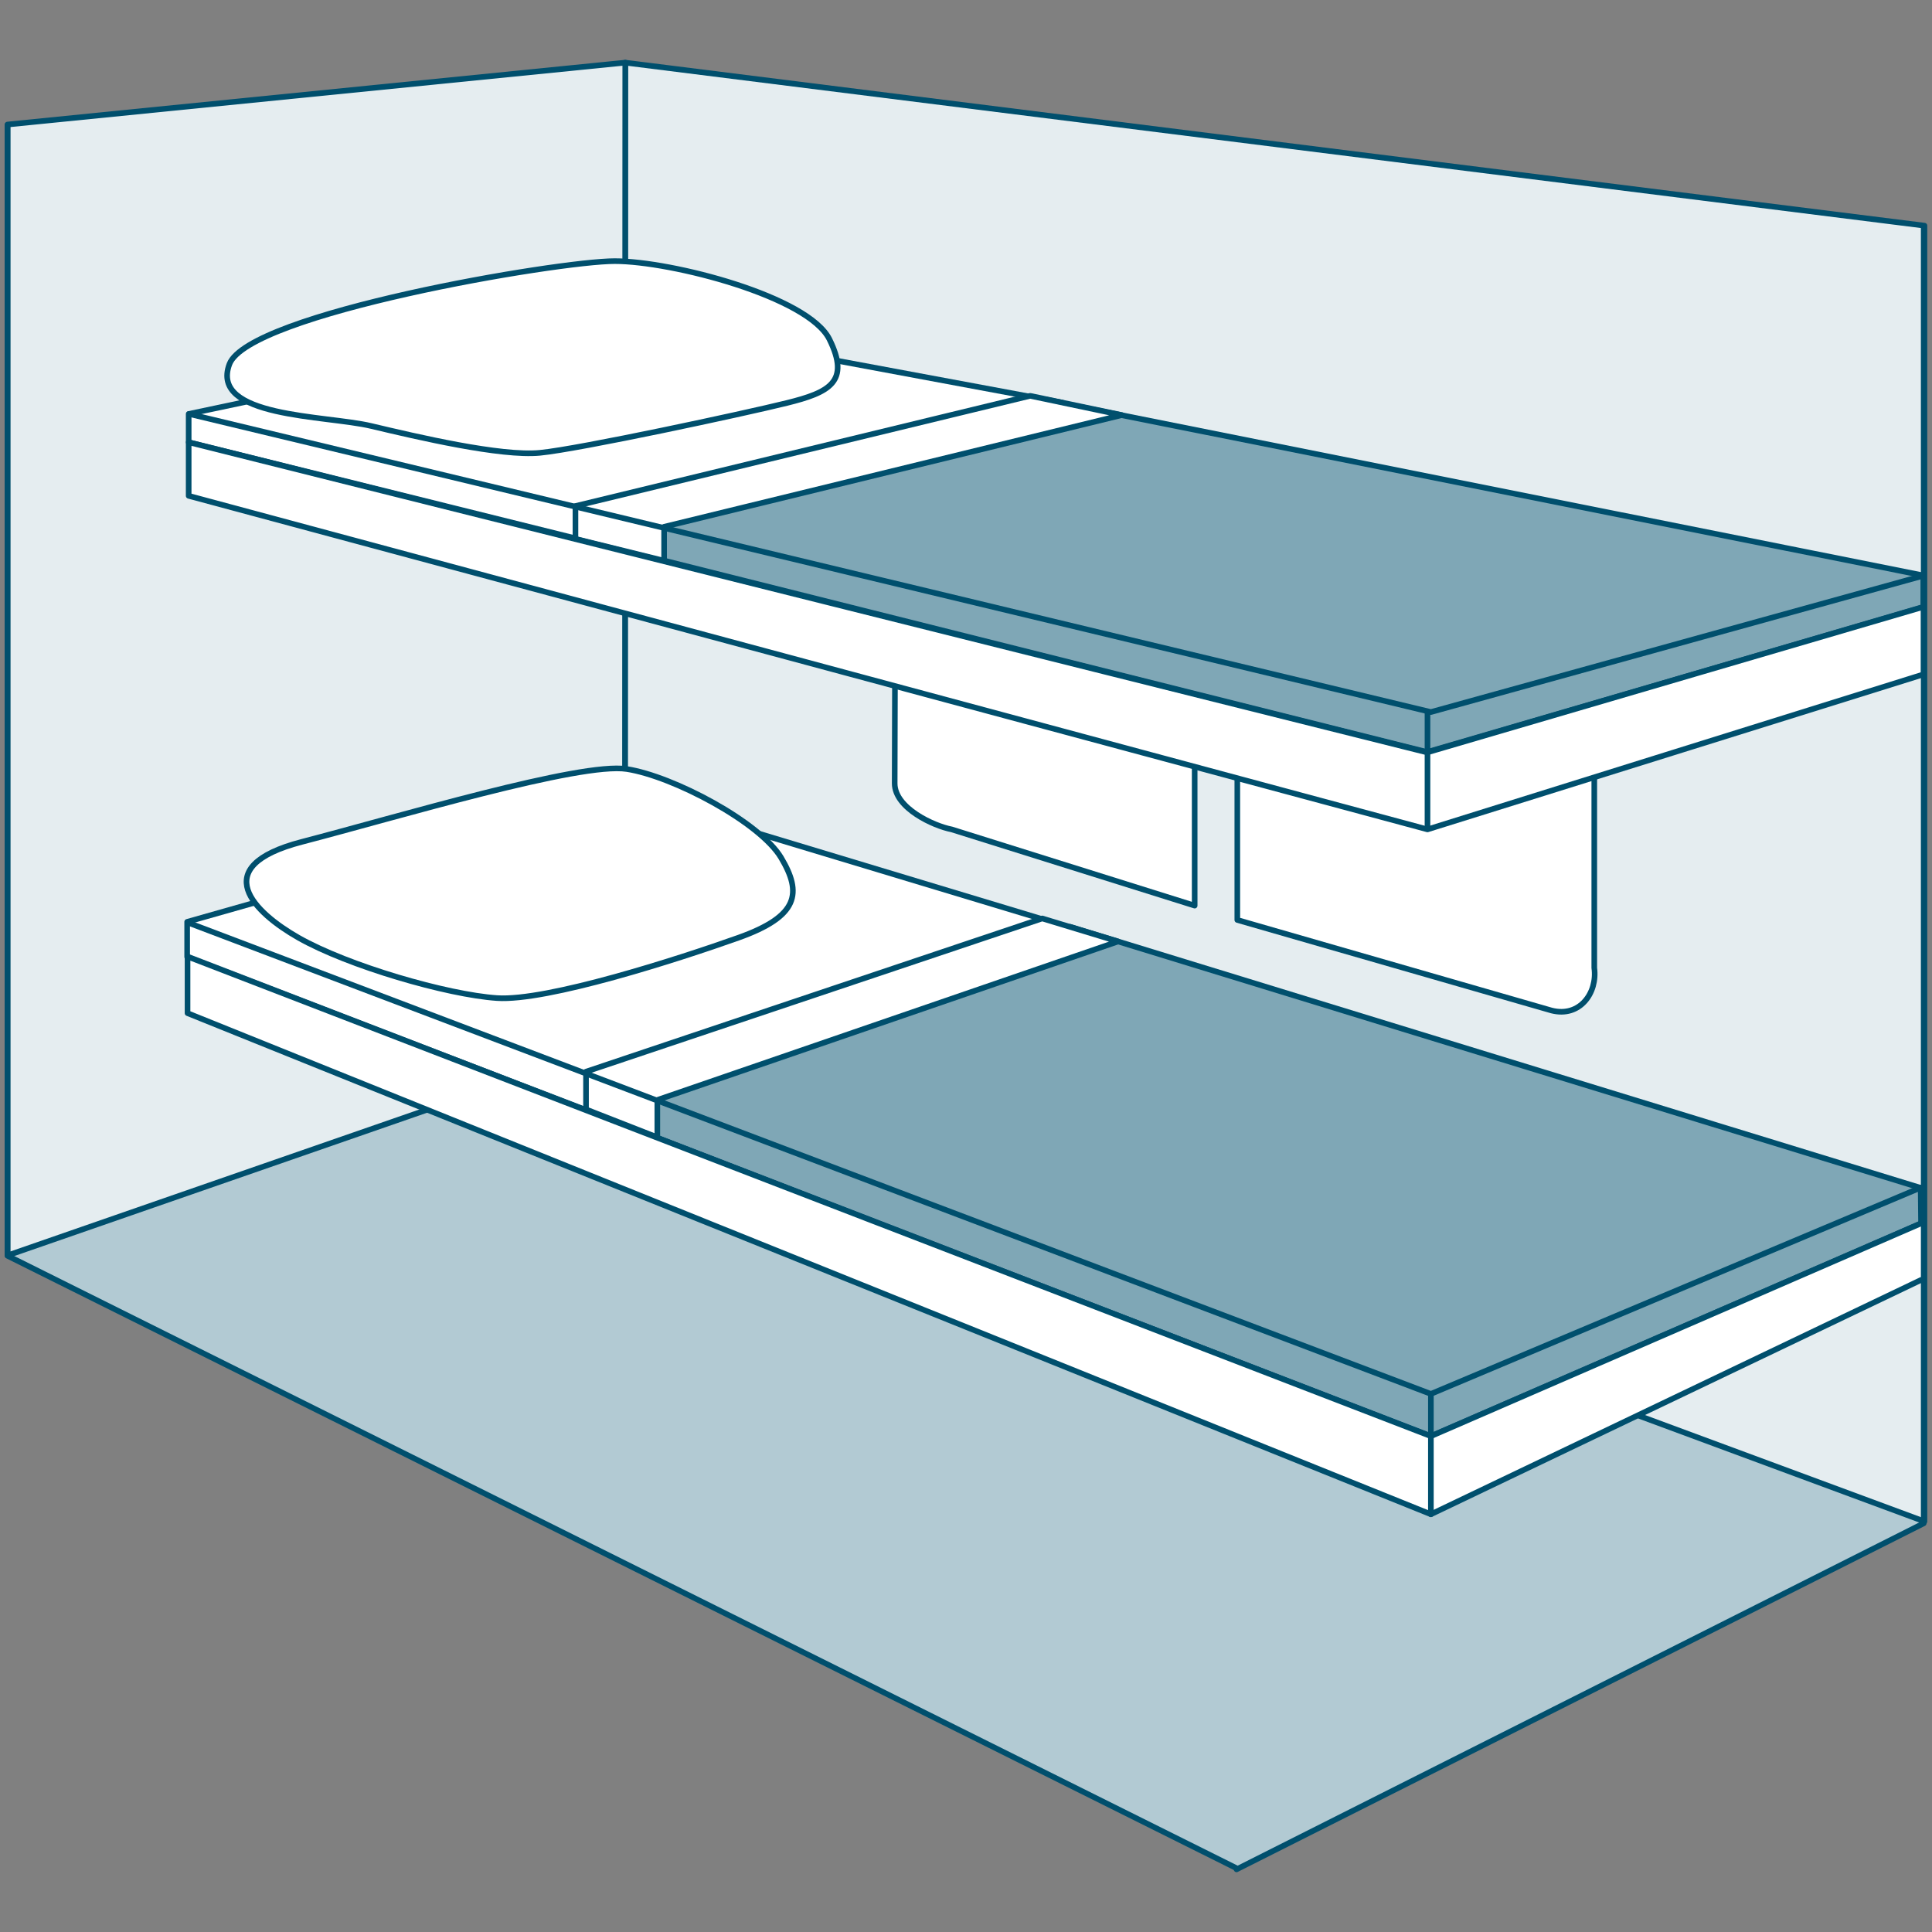 <?xml version="1.0" encoding="utf-8"?>
<!-- Generator: Adobe Illustrator 21.1.0, SVG Export Plug-In . SVG Version: 6.00 Build 0)  -->
<svg version="1.1" id="Layer_1" xmlns="http://www.w3.org/2000/svg" xmlns:xlink="http://www.w3.org/1999/xlink" x="0px" y="0px"
	 viewBox="0 0 512 512" style="enable-background:new 0 0 512 512;" xml:space="preserve">
<rect x="0" y="0" width="512" height="512" fill="#808080" stroke="none"/>
<style type="text/css">
	.st0{fill:#B2CAD3;}
	.st1{fill:#E5EDF0;stroke:#004F6D;stroke-width:1.49;stroke-linecap:round;stroke-linejoin:round;}
	.st2{fill:#FFFFFF;stroke:#004F6D;stroke-width:1.49;stroke-linecap:round;stroke-linejoin:round;}
	.st3{fill:#7FA7B6;stroke:#004F6D;stroke-width:1.49;stroke-linecap:round;stroke-linejoin:round;}
	.st4{fill:none;stroke:#004F6D;stroke-width:1.49;stroke-linecap:round;stroke-linejoin:round;}
</style>
<title>Accommodations</title>
<g>
	<polygon class="st0" points="2.5,332.3 327.7,495 509.8,403.2 165.8,275.9 	"/>
	<polygon class="st1" points="510,59.8 510,403.2 165.6,275.7 165.7,16.6 	"/>
	<path class="st2" d="M237.2,170.9l185.3,22.6v63c0.9,6.6-3.8,13.2-11.3,11.3l-83.3-24v-48.9l-11.3-3.8V240l-64.4-20.2
		c-4.7-0.9-15.1-5.6-15.1-12.2L237.2,170.9L237.2,170.9z"/>
	<polygon class="st1" points="2,33 2,332.7 165.6,275.9 165.7,16.6 	"/>
	<polygon class="st3" points="283.6,245.6 509,314.8 509.1,324.2 379.2,380.6 164.8,297.9 170.4,283.8 	"/>
	<polygon class="st2" points="49.6,244.3 167.6,210.8 282.9,245.6 167.6,286.6 165.3,298 49.6,253.6 	"/>
	<polygon class="st2" points="276.2,243.4 155.3,284 155.3,294 174.2,301.4 174.2,291.5 296.3,249.5 	"/>
	<polyline class="st2" points="509.1,324.2 379.2,380.6 49.7,253.5 49.7,268.5 379.2,401.3 509.1,339.2 	"/>
	<polygon class="st2" points="50,109.7 166,85.2 281.5,106.7 165.7,134.2 163.1,145.3 50,117.2 	"/>
	<polygon class="st3" points="285.6,107.7 509.7,152.5 509.7,160.9 378.2,199.3 163,145.3 164.8,134.2 	"/>
	<polygon class="st2" points="152.5,142.8 152.5,134.1 273,104.9 297.3,110 176,139.6 176,148.6 	"/>
	<polygon class="st2" points="509.8,160.8 509.8,178.7 378.3,219.8 50,131.4 50,117.2 378.2,199.4 	"/>
	<polyline class="st4" points="50.1,109.7 379.2,188.7 509.6,152.6 	"/>
	<polyline class="st4" points="509.1,314.7 379.2,369.4 49.8,244.5 	"/>
	<line class="st4" x1="378.3" y1="188.7" x2="378.3" y2="218.8"/>
	<line class="st4" x1="379.2" y1="369.8" x2="379.2" y2="401.3"/>
	<path class="st2" d="M60.8,96.5c5.1-13.4,87-27.3,102.1-27.3s51.3,9.4,56.9,20.7s0,14.1-11.3,16.9s-55,12.2-65.4,13.2
		s-32.5-4.2-44.7-7.1S55.5,110.7,60.8,96.5z"/>
	<path class="st2" d="M79.1,248.5c-11.6-6.6-24.5-18.8,0.9-25.4s73.8-21.2,86.1-19.3s35.3,14.1,40.9,23.5s4.7,15.5-11.3,21.2
		s-50.8,16.9-64,16S92.3,256,79.1,248.5z"/>
	<polyline class="st4" points="327.7,495.4 509.8,403.7 509.8,60.3 	"/>
	<path class="st4" d="M327.7,91.8"/>
	<path class="st4" d="M327.7,91.4"/>
	<polyline class="st4" points="2,33.1 2,332.8 327.5,495 	"/>
	<path class="st4" d="M121.5,391.9"/>
	<path class="st4" d="M121.5,54.2"/>
	<path class="st4" d="M232.5,446.5"/>
	<path class="st4" d="M232.5,74"/>
</g>
</svg>
